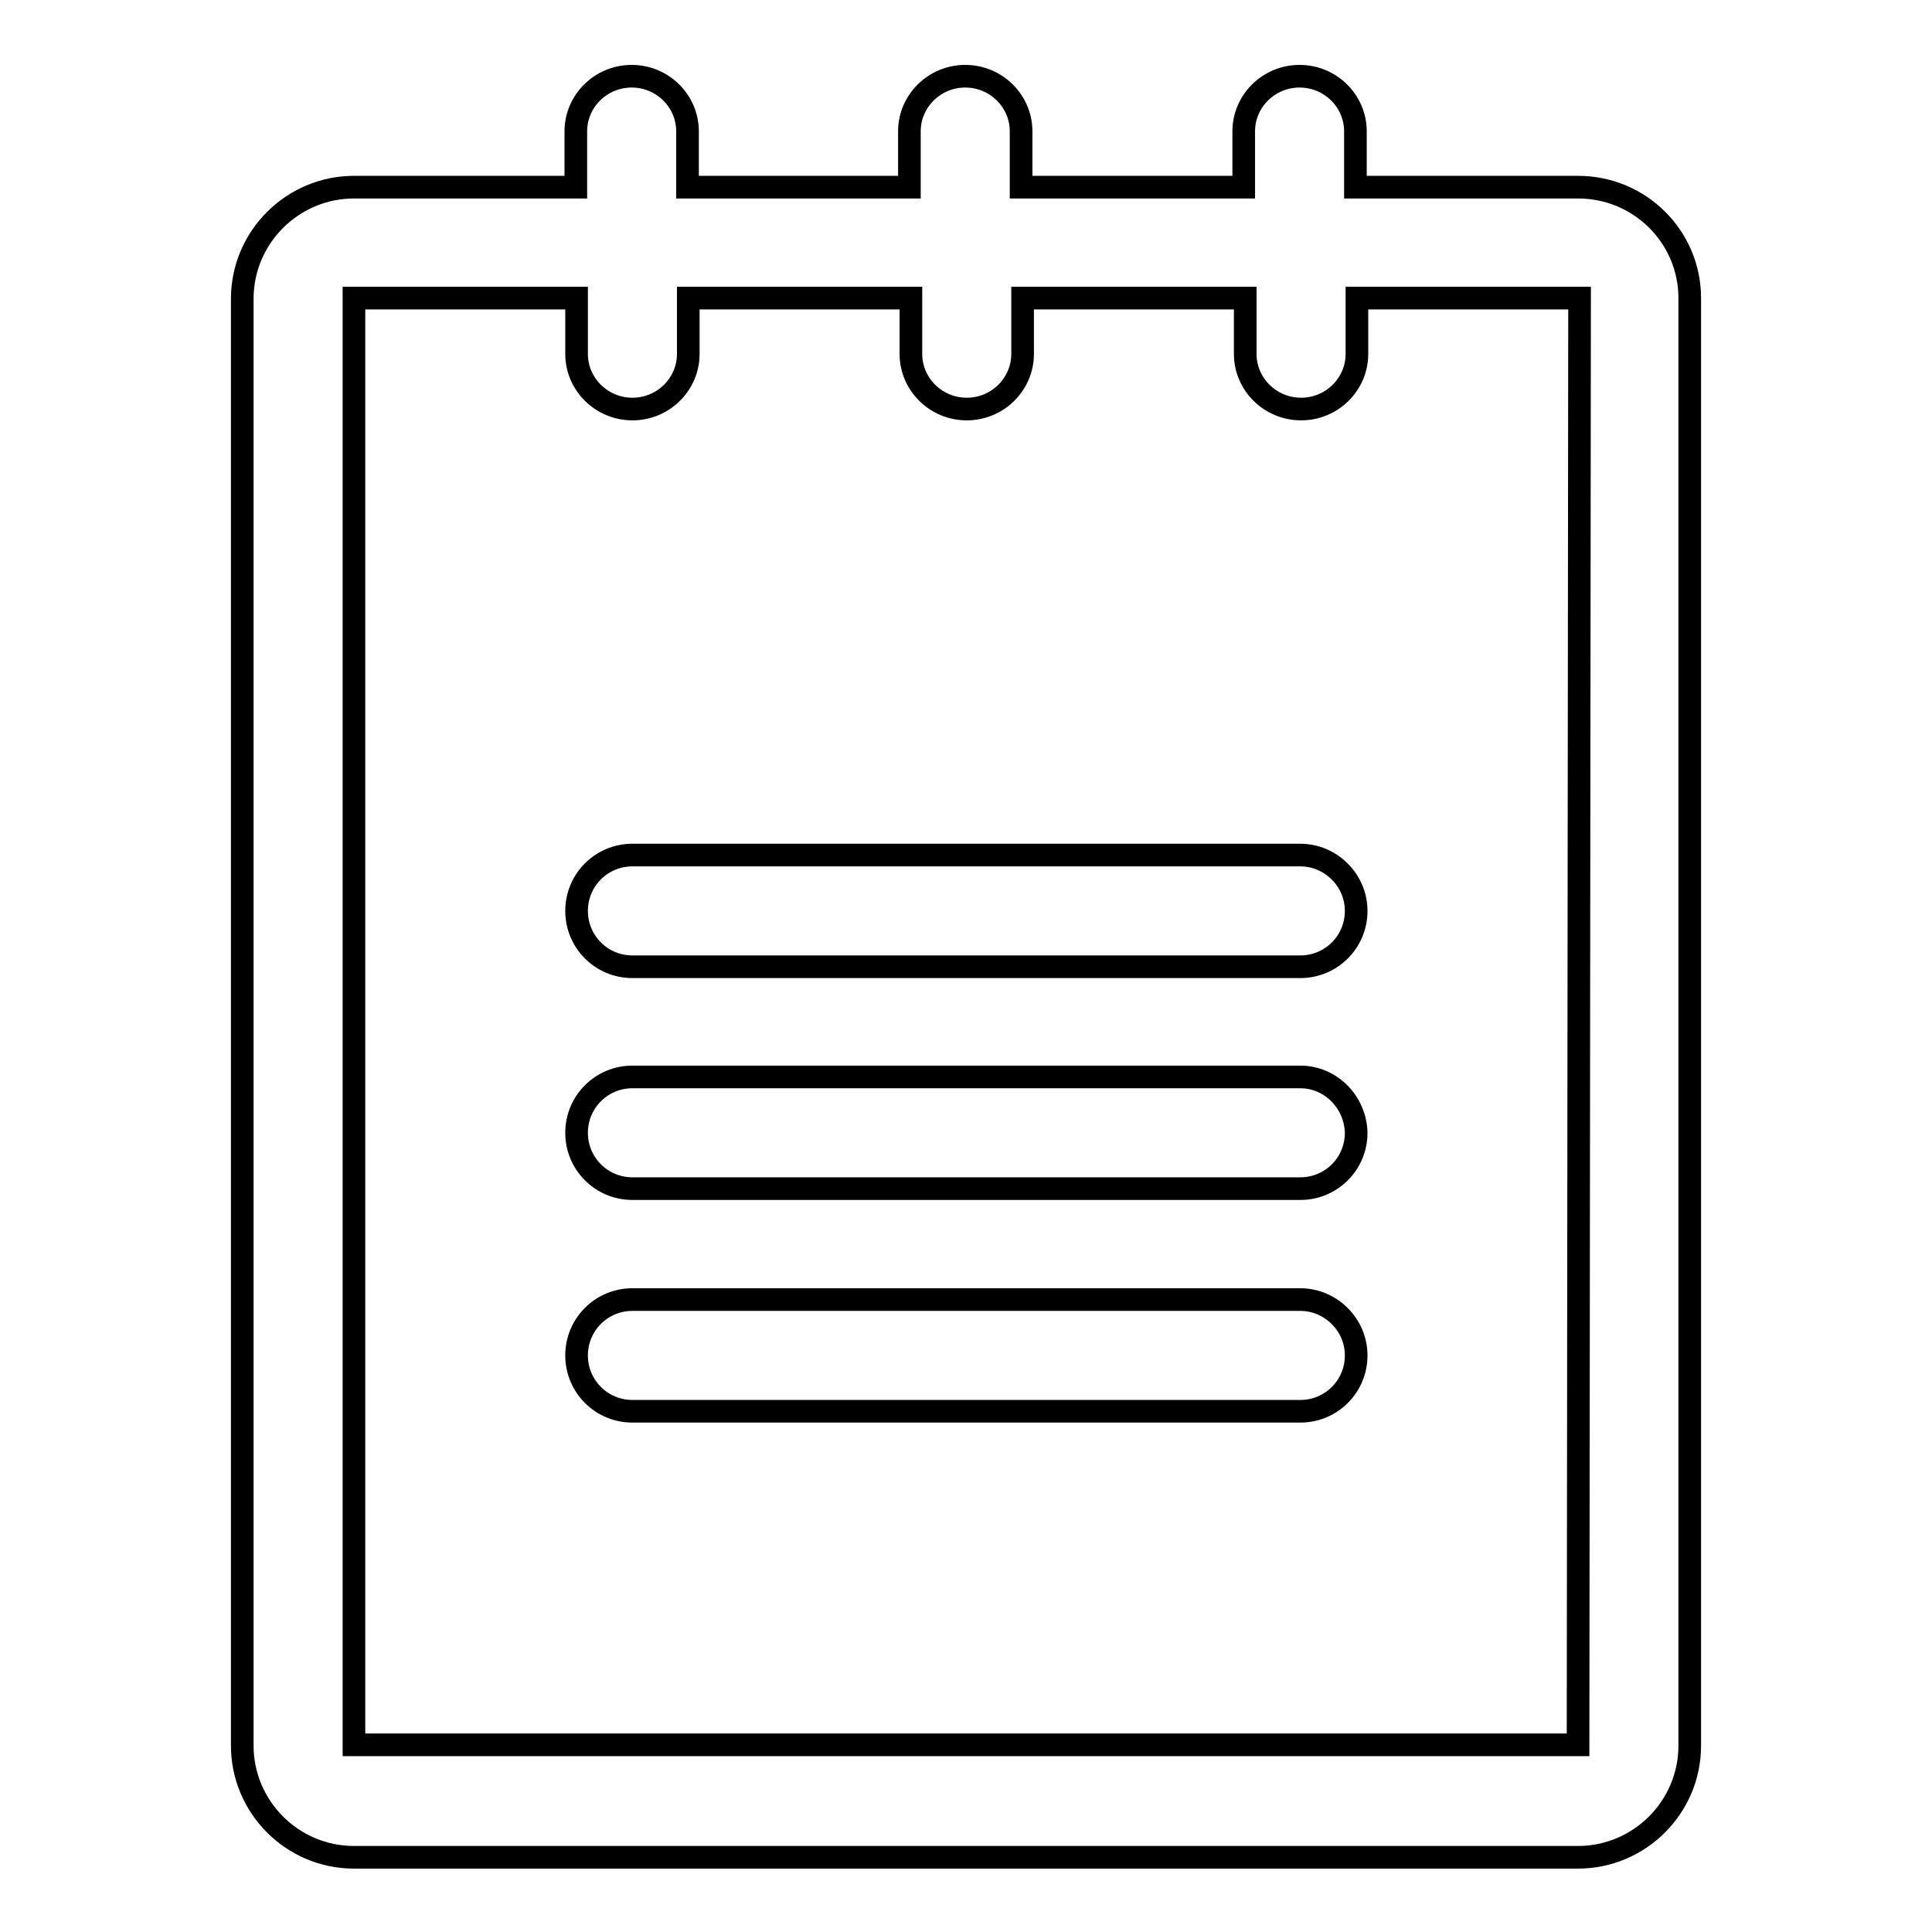 <?xml version="1.0" encoding="utf-8"?>
<!-- Svg Vector Icons : http://www.onlinewebfonts.com/icon -->
<!DOCTYPE svg PUBLIC "-//W3C//DTD SVG 1.1//EN" "http://www.w3.org/Graphics/SVG/1.1/DTD/svg11.dtd">
<svg version="1.1" xmlns="http://www.w3.org/2000/svg" xmlns:xlink="http://www.w3.org/1999/xlink" x="0px" y="0px" viewBox="0 0 256 256" enable-background="new 0 0 256 256" xml:space="preserve">
<g><g><path stroke-width="3" fill-opacity="0" stroke="#000000"  d="M209.1,24.8h-29.5v-7.4c0-4-3.3-7.3-7.4-7.3c-4.1,0-7.4,3.3-7.4,7.3v7.4h-29.5v-7.4c0-4-3.3-7.3-7.4-7.3c-4.1,0-7.4,3.3-7.4,7.3v7.4H91.1v-7.4c0-4-3.3-7.3-7.4-7.3s-7.4,3.3-7.4,7.3v7.4H46.9c-8.1,0-14.8,6.6-14.8,14.8v191.7c0,8.1,6.6,14.8,14.8,14.8h162.2c8.1,0,14.8-6.6,14.8-14.8V39.5C223.9,31.4,217.3,24.8,209.1,24.8z M209.1,231.2H46.9V39.5h29.5v7.4c0,4,3.3,7.3,7.4,7.3c4.1,0,7.4-3.3,7.4-7.3v-7.4h29.5v7.4c0,4,3.3,7.3,7.4,7.3s7.4-3.3,7.4-7.3v-7.4h29.5v7.4c0,4,3.3,7.3,7.4,7.3c4.1,0,7.4-3.3,7.4-7.3v-7.4h29.5L209.1,231.2L209.1,231.2z"/><path stroke-width="3" fill-opacity="0" stroke="#000000"  d="M172.3,113.3H83.8c-4.1,0-7.4,3.3-7.4,7.4s3.3,7.4,7.4,7.4h88.5c4.1,0,7.4-3.3,7.4-7.4S176.3,113.3,172.3,113.3z"/><path stroke-width="3" fill-opacity="0" stroke="#000000"  d="M172.3,142.7H83.8c-4.1,0-7.4,3.3-7.4,7.4c0,4.1,3.3,7.4,7.4,7.4h88.5c4.1,0,7.4-3.3,7.4-7.4C179.6,146,176.3,142.7,172.3,142.7z"/><path stroke-width="3" fill-opacity="0" stroke="#000000"  d="M172.3,172.2H83.8c-4.1,0-7.4,3.3-7.4,7.4s3.3,7.4,7.4,7.4h88.5c4.1,0,7.4-3.3,7.4-7.4S176.3,172.2,172.3,172.2z"/></g></g>
</svg>
